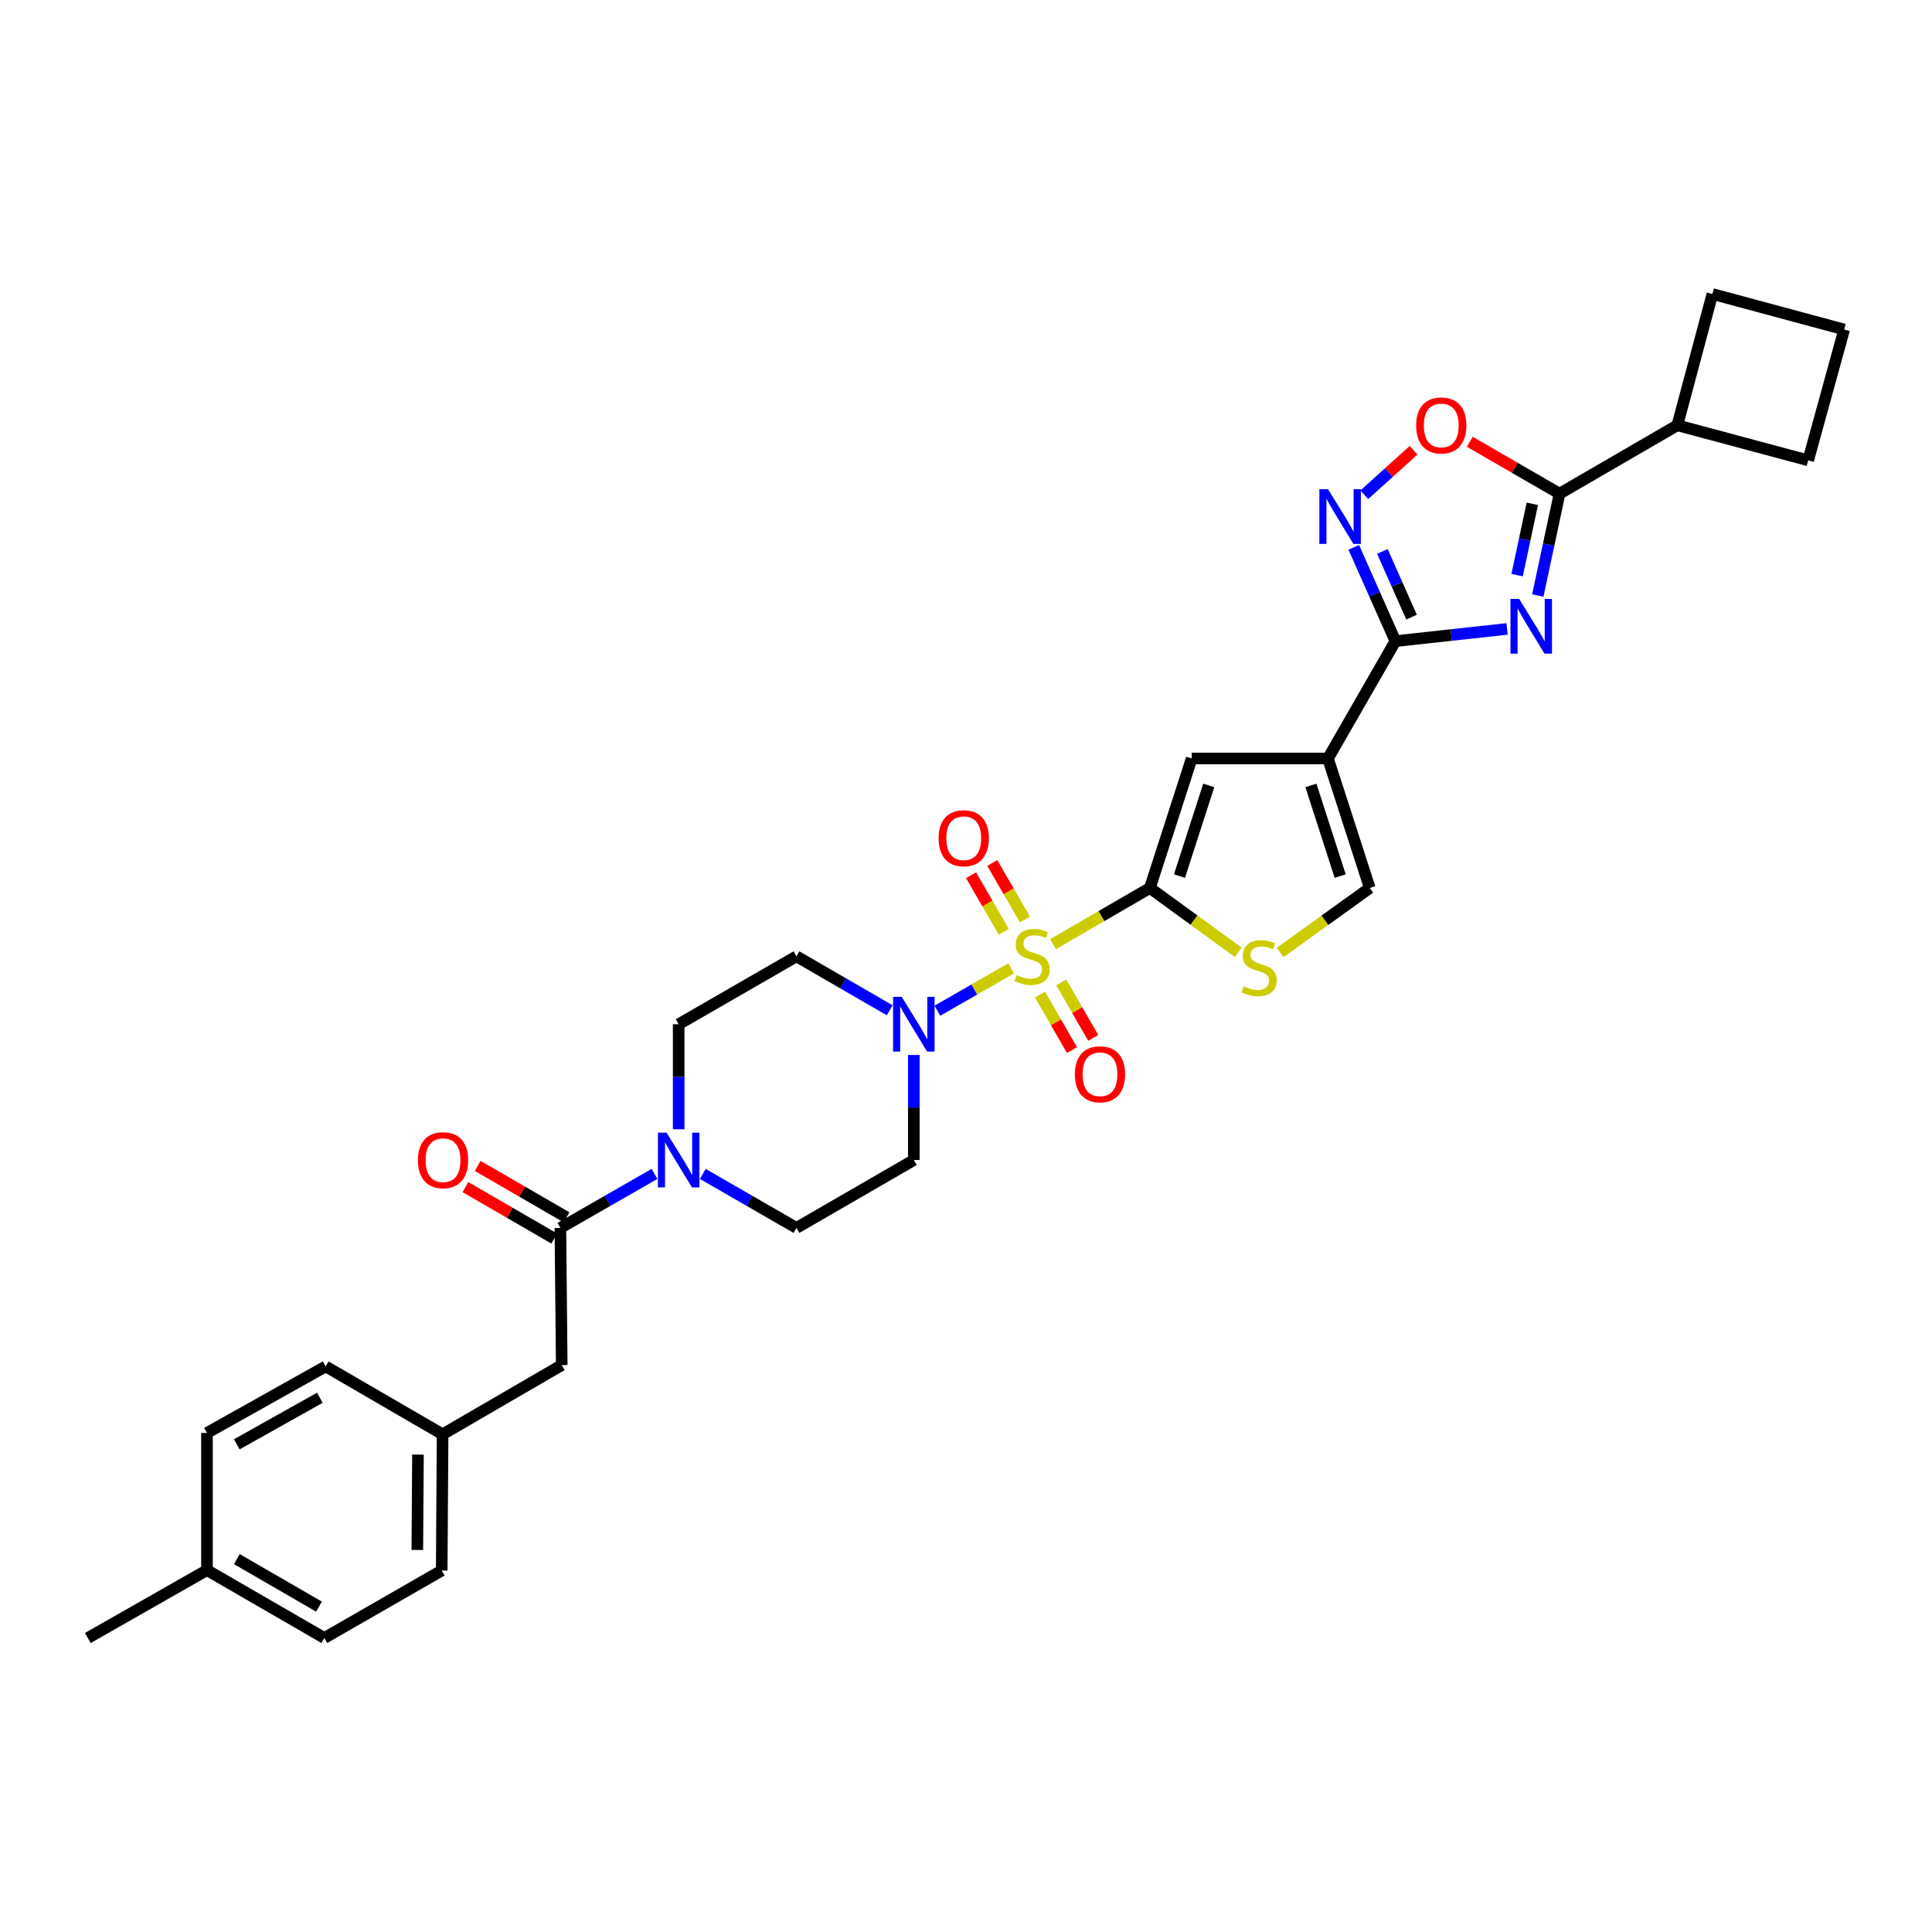 <?xml version='1.0' encoding='iso-8859-1'?>
<svg version='1.1' baseProfile='full'
              xmlns='http://www.w3.org/2000/svg'
                      xmlns:rdkit='http://www.rdkit.org/xml'
                      xmlns:xlink='http://www.w3.org/1999/xlink'
                  xml:space='preserve'
width='1000px' height='1000px' viewBox='0 0 1000 1000'>
<!-- END OF HEADER -->
<rect style='opacity:1.0;fill:#FFFFFF;stroke:none' width='1000' height='1000' x='0' y='0'> </rect>
<path class='bond-0' d='M 545.058,488.707 L 570.123,474.163' style='fill:none;fill-rule:evenodd;stroke:#CCCC00;stroke-width:6px;stroke-linecap:butt;stroke-linejoin:miter;stroke-opacity:1' />
<path class='bond-0' d='M 570.123,474.163 L 595.188,459.62' style='fill:none;fill-rule:evenodd;stroke:#000000;stroke-width:6px;stroke-linecap:butt;stroke-linejoin:miter;stroke-opacity:1' />
<path class='bond-4' d='M 523.371,501.224 L 504.281,512.185' style='fill:none;fill-rule:evenodd;stroke:#CCCC00;stroke-width:6px;stroke-linecap:butt;stroke-linejoin:miter;stroke-opacity:1' />
<path class='bond-4' d='M 504.281,512.185 L 485.19,523.145' style='fill:none;fill-rule:evenodd;stroke:#0000FF;stroke-width:6px;stroke-linecap:butt;stroke-linejoin:miter;stroke-opacity:1' />
<path class='bond-13' d='M 538.311,514.803 L 546.588,529.166' style='fill:none;fill-rule:evenodd;stroke:#CCCC00;stroke-width:6px;stroke-linecap:butt;stroke-linejoin:miter;stroke-opacity:1' />
<path class='bond-13' d='M 546.588,529.166 L 554.866,543.53' style='fill:none;fill-rule:evenodd;stroke:#FF0000;stroke-width:6px;stroke-linecap:butt;stroke-linejoin:miter;stroke-opacity:1' />
<path class='bond-13' d='M 549.298,508.472 L 557.575,522.835' style='fill:none;fill-rule:evenodd;stroke:#CCCC00;stroke-width:6px;stroke-linecap:butt;stroke-linejoin:miter;stroke-opacity:1' />
<path class='bond-13' d='M 557.575,522.835 L 565.852,537.199' style='fill:none;fill-rule:evenodd;stroke:#FF0000;stroke-width:6px;stroke-linecap:butt;stroke-linejoin:miter;stroke-opacity:1' />
<path class='bond-14' d='M 530.52,475.937 L 522.061,461.306' style='fill:none;fill-rule:evenodd;stroke:#CCCC00;stroke-width:6px;stroke-linecap:butt;stroke-linejoin:miter;stroke-opacity:1' />
<path class='bond-14' d='M 522.061,461.306 L 513.603,446.675' style='fill:none;fill-rule:evenodd;stroke:#FF0000;stroke-width:6px;stroke-linecap:butt;stroke-linejoin:miter;stroke-opacity:1' />
<path class='bond-14' d='M 519.542,482.284 L 511.083,467.653' style='fill:none;fill-rule:evenodd;stroke:#CCCC00;stroke-width:6px;stroke-linecap:butt;stroke-linejoin:miter;stroke-opacity:1' />
<path class='bond-14' d='M 511.083,467.653 L 502.625,453.022' style='fill:none;fill-rule:evenodd;stroke:#FF0000;stroke-width:6px;stroke-linecap:butt;stroke-linejoin:miter;stroke-opacity:1' />
<path class='bond-7' d='M 595.188,459.62 L 616.829,392.582' style='fill:none;fill-rule:evenodd;stroke:#000000;stroke-width:6px;stroke-linecap:butt;stroke-linejoin:miter;stroke-opacity:1' />
<path class='bond-7' d='M 610.501,453.46 L 625.65,406.534' style='fill:none;fill-rule:evenodd;stroke:#000000;stroke-width:6px;stroke-linecap:butt;stroke-linejoin:miter;stroke-opacity:1' />
<path class='bond-8' d='M 595.188,459.62 L 618.047,476.271' style='fill:none;fill-rule:evenodd;stroke:#000000;stroke-width:6px;stroke-linecap:butt;stroke-linejoin:miter;stroke-opacity:1' />
<path class='bond-8' d='M 618.047,476.271 L 640.907,492.922' style='fill:none;fill-rule:evenodd;stroke:#CCCC00;stroke-width:6px;stroke-linecap:butt;stroke-linejoin:miter;stroke-opacity:1' />
<path class='bond-1' d='M 780.052,325.532 L 751.156,328.691' style='fill:none;fill-rule:evenodd;stroke:#0000FF;stroke-width:6px;stroke-linecap:butt;stroke-linejoin:miter;stroke-opacity:1' />
<path class='bond-1' d='M 751.156,328.691 L 722.26,331.85' style='fill:none;fill-rule:evenodd;stroke:#000000;stroke-width:6px;stroke-linecap:butt;stroke-linejoin:miter;stroke-opacity:1' />
<path class='bond-6' d='M 795.958,308.249 L 801.589,281.881' style='fill:none;fill-rule:evenodd;stroke:#0000FF;stroke-width:6px;stroke-linecap:butt;stroke-linejoin:miter;stroke-opacity:1' />
<path class='bond-6' d='M 801.589,281.881 L 807.22,255.514' style='fill:none;fill-rule:evenodd;stroke:#000000;stroke-width:6px;stroke-linecap:butt;stroke-linejoin:miter;stroke-opacity:1' />
<path class='bond-6' d='M 785.246,297.691 L 789.188,279.233' style='fill:none;fill-rule:evenodd;stroke:#0000FF;stroke-width:6px;stroke-linecap:butt;stroke-linejoin:miter;stroke-opacity:1' />
<path class='bond-6' d='M 789.188,279.233 L 793.129,260.776' style='fill:none;fill-rule:evenodd;stroke:#000000;stroke-width:6px;stroke-linecap:butt;stroke-linejoin:miter;stroke-opacity:1' />
<path class='bond-2' d='M 722.26,331.85 L 687.347,392.582' style='fill:none;fill-rule:evenodd;stroke:#000000;stroke-width:6px;stroke-linecap:butt;stroke-linejoin:miter;stroke-opacity:1' />
<path class='bond-5' d='M 722.26,331.85 L 711.483,307.572' style='fill:none;fill-rule:evenodd;stroke:#000000;stroke-width:6px;stroke-linecap:butt;stroke-linejoin:miter;stroke-opacity:1' />
<path class='bond-5' d='M 711.483,307.572 L 700.706,283.293' style='fill:none;fill-rule:evenodd;stroke:#0000FF;stroke-width:6px;stroke-linecap:butt;stroke-linejoin:miter;stroke-opacity:1' />
<path class='bond-5' d='M 730.617,319.422 L 723.073,302.427' style='fill:none;fill-rule:evenodd;stroke:#000000;stroke-width:6px;stroke-linecap:butt;stroke-linejoin:miter;stroke-opacity:1' />
<path class='bond-5' d='M 723.073,302.427 L 715.529,285.432' style='fill:none;fill-rule:evenodd;stroke:#0000FF;stroke-width:6px;stroke-linecap:butt;stroke-linejoin:miter;stroke-opacity:1' />
<path class='bond-3' d='M 687.347,392.582 L 616.829,392.582' style='fill:none;fill-rule:evenodd;stroke:#000000;stroke-width:6px;stroke-linecap:butt;stroke-linejoin:miter;stroke-opacity:1' />
<path class='bond-33' d='M 687.347,392.582 L 708.988,459.62' style='fill:none;fill-rule:evenodd;stroke:#000000;stroke-width:6px;stroke-linecap:butt;stroke-linejoin:miter;stroke-opacity:1' />
<path class='bond-33' d='M 678.526,406.534 L 693.675,453.46' style='fill:none;fill-rule:evenodd;stroke:#000000;stroke-width:6px;stroke-linecap:butt;stroke-linejoin:miter;stroke-opacity:1' />
<path class='bond-15' d='M 460.503,522.916 L 436.374,508.957' style='fill:none;fill-rule:evenodd;stroke:#0000FF;stroke-width:6px;stroke-linecap:butt;stroke-linejoin:miter;stroke-opacity:1' />
<path class='bond-15' d='M 436.374,508.957 L 412.244,494.998' style='fill:none;fill-rule:evenodd;stroke:#000000;stroke-width:6px;stroke-linecap:butt;stroke-linejoin:miter;stroke-opacity:1' />
<path class='bond-16' d='M 472.998,546.061 L 472.998,573.245' style='fill:none;fill-rule:evenodd;stroke:#0000FF;stroke-width:6px;stroke-linecap:butt;stroke-linejoin:miter;stroke-opacity:1' />
<path class='bond-16' d='M 472.998,573.245 L 472.998,600.429' style='fill:none;fill-rule:evenodd;stroke:#000000;stroke-width:6px;stroke-linecap:butt;stroke-linejoin:miter;stroke-opacity:1' />
<path class='bond-9' d='M 706.141,256.088 L 718.896,244.579' style='fill:none;fill-rule:evenodd;stroke:#0000FF;stroke-width:6px;stroke-linecap:butt;stroke-linejoin:miter;stroke-opacity:1' />
<path class='bond-9' d='M 718.896,244.579 L 731.652,233.069' style='fill:none;fill-rule:evenodd;stroke:#FF0000;stroke-width:6px;stroke-linecap:butt;stroke-linejoin:miter;stroke-opacity:1' />
<path class='bond-21' d='M 807.22,255.514 L 868.184,220.128' style='fill:none;fill-rule:evenodd;stroke:#000000;stroke-width:6px;stroke-linecap:butt;stroke-linejoin:miter;stroke-opacity:1' />
<path class='bond-34' d='M 807.22,255.514 L 783.991,242.088' style='fill:none;fill-rule:evenodd;stroke:#000000;stroke-width:6px;stroke-linecap:butt;stroke-linejoin:miter;stroke-opacity:1' />
<path class='bond-34' d='M 783.991,242.088 L 760.762,228.663' style='fill:none;fill-rule:evenodd;stroke:#FF0000;stroke-width:6px;stroke-linecap:butt;stroke-linejoin:miter;stroke-opacity:1' />
<path class='bond-12' d='M 662.579,493.009 L 685.784,476.314' style='fill:none;fill-rule:evenodd;stroke:#CCCC00;stroke-width:6px;stroke-linecap:butt;stroke-linejoin:miter;stroke-opacity:1' />
<path class='bond-12' d='M 685.784,476.314 L 708.988,459.62' style='fill:none;fill-rule:evenodd;stroke:#000000;stroke-width:6px;stroke-linecap:butt;stroke-linejoin:miter;stroke-opacity:1' />
<path class='bond-10' d='M 363.778,607.634 L 388.011,621.601' style='fill:none;fill-rule:evenodd;stroke:#0000FF;stroke-width:6px;stroke-linecap:butt;stroke-linejoin:miter;stroke-opacity:1' />
<path class='bond-10' d='M 388.011,621.601 L 412.244,635.568' style='fill:none;fill-rule:evenodd;stroke:#000000;stroke-width:6px;stroke-linecap:butt;stroke-linejoin:miter;stroke-opacity:1' />
<path class='bond-11' d='M 338.774,607.606 L 314.414,621.587' style='fill:none;fill-rule:evenodd;stroke:#0000FF;stroke-width:6px;stroke-linecap:butt;stroke-linejoin:miter;stroke-opacity:1' />
<path class='bond-11' d='M 314.414,621.587 L 290.054,635.568' style='fill:none;fill-rule:evenodd;stroke:#000000;stroke-width:6px;stroke-linecap:butt;stroke-linejoin:miter;stroke-opacity:1' />
<path class='bond-32' d='M 351.279,584.512 L 351.279,557.328' style='fill:none;fill-rule:evenodd;stroke:#0000FF;stroke-width:6px;stroke-linecap:butt;stroke-linejoin:miter;stroke-opacity:1' />
<path class='bond-32' d='M 351.279,557.328 L 351.279,530.144' style='fill:none;fill-rule:evenodd;stroke:#000000;stroke-width:6px;stroke-linecap:butt;stroke-linejoin:miter;stroke-opacity:1' />
<path class='bond-19' d='M 290.054,635.568 L 290.751,706.565' style='fill:none;fill-rule:evenodd;stroke:#000000;stroke-width:6px;stroke-linecap:butt;stroke-linejoin:miter;stroke-opacity:1' />
<path class='bond-20' d='M 293.229,630.08 L 270.24,616.779' style='fill:none;fill-rule:evenodd;stroke:#000000;stroke-width:6px;stroke-linecap:butt;stroke-linejoin:miter;stroke-opacity:1' />
<path class='bond-20' d='M 270.24,616.779 L 247.251,603.478' style='fill:none;fill-rule:evenodd;stroke:#FF0000;stroke-width:6px;stroke-linecap:butt;stroke-linejoin:miter;stroke-opacity:1' />
<path class='bond-20' d='M 286.879,641.056 L 263.889,627.755' style='fill:none;fill-rule:evenodd;stroke:#000000;stroke-width:6px;stroke-linecap:butt;stroke-linejoin:miter;stroke-opacity:1' />
<path class='bond-20' d='M 263.889,627.755 L 240.9,614.454' style='fill:none;fill-rule:evenodd;stroke:#FF0000;stroke-width:6px;stroke-linecap:butt;stroke-linejoin:miter;stroke-opacity:1' />
<path class='bond-18' d='M 412.244,494.998 L 351.279,530.144' style='fill:none;fill-rule:evenodd;stroke:#000000;stroke-width:6px;stroke-linecap:butt;stroke-linejoin:miter;stroke-opacity:1' />
<path class='bond-17' d='M 472.998,600.429 L 412.244,635.568' style='fill:none;fill-rule:evenodd;stroke:#000000;stroke-width:6px;stroke-linecap:butt;stroke-linejoin:miter;stroke-opacity:1' />
<path class='bond-22' d='M 290.751,706.565 L 229.089,742.401' style='fill:none;fill-rule:evenodd;stroke:#000000;stroke-width:6px;stroke-linecap:butt;stroke-linejoin:miter;stroke-opacity:1' />
<path class='bond-29' d='M 868.184,220.128 L 886.339,152.175' style='fill:none;fill-rule:evenodd;stroke:#000000;stroke-width:6px;stroke-linecap:butt;stroke-linejoin:miter;stroke-opacity:1' />
<path class='bond-30' d='M 868.184,220.128 L 935.912,238.282' style='fill:none;fill-rule:evenodd;stroke:#000000;stroke-width:6px;stroke-linecap:butt;stroke-linejoin:miter;stroke-opacity:1' />
<path class='bond-24' d='M 229.089,742.401 L 168.568,707.255' style='fill:none;fill-rule:evenodd;stroke:#000000;stroke-width:6px;stroke-linecap:butt;stroke-linejoin:miter;stroke-opacity:1' />
<path class='bond-25' d='M 229.089,742.401 L 228.624,812.912' style='fill:none;fill-rule:evenodd;stroke:#000000;stroke-width:6px;stroke-linecap:butt;stroke-linejoin:miter;stroke-opacity:1' />
<path class='bond-25' d='M 216.339,752.894 L 216.013,802.251' style='fill:none;fill-rule:evenodd;stroke:#000000;stroke-width:6px;stroke-linecap:butt;stroke-linejoin:miter;stroke-opacity:1' />
<path class='bond-23' d='M 107.131,812.7 L 167.87,847.825' style='fill:none;fill-rule:evenodd;stroke:#000000;stroke-width:6px;stroke-linecap:butt;stroke-linejoin:miter;stroke-opacity:1' />
<path class='bond-23' d='M 122.59,806.992 L 165.107,831.579' style='fill:none;fill-rule:evenodd;stroke:#000000;stroke-width:6px;stroke-linecap:butt;stroke-linejoin:miter;stroke-opacity:1' />
<path class='bond-31' d='M 107.131,812.7 L 45.455,847.825' style='fill:none;fill-rule:evenodd;stroke:#000000;stroke-width:6px;stroke-linecap:butt;stroke-linejoin:miter;stroke-opacity:1' />
<path class='bond-36' d='M 107.131,812.7 L 107.131,741.69' style='fill:none;fill-rule:evenodd;stroke:#000000;stroke-width:6px;stroke-linecap:butt;stroke-linejoin:miter;stroke-opacity:1' />
<path class='bond-26' d='M 168.568,707.255 L 107.131,741.69' style='fill:none;fill-rule:evenodd;stroke:#000000;stroke-width:6px;stroke-linecap:butt;stroke-linejoin:miter;stroke-opacity:1' />
<path class='bond-26' d='M 165.552,723.482 L 122.546,747.586' style='fill:none;fill-rule:evenodd;stroke:#000000;stroke-width:6px;stroke-linecap:butt;stroke-linejoin:miter;stroke-opacity:1' />
<path class='bond-27' d='M 228.624,812.912 L 167.87,847.825' style='fill:none;fill-rule:evenodd;stroke:#000000;stroke-width:6px;stroke-linecap:butt;stroke-linejoin:miter;stroke-opacity:1' />
<path class='bond-28' d='M 954.545,170.554 L 935.912,238.282' style='fill:none;fill-rule:evenodd;stroke:#000000;stroke-width:6px;stroke-linecap:butt;stroke-linejoin:miter;stroke-opacity:1' />
<path class='bond-35' d='M 954.545,170.554 L 886.339,152.175' style='fill:none;fill-rule:evenodd;stroke:#000000;stroke-width:6px;stroke-linecap:butt;stroke-linejoin:miter;stroke-opacity:1' />
<path  class='atom-0' d='M 526.216 504.718
Q 526.536 504.838, 527.856 505.398
Q 529.176 505.958, 530.616 506.318
Q 532.096 506.638, 533.536 506.638
Q 536.216 506.638, 537.776 505.358
Q 539.336 504.038, 539.336 501.758
Q 539.336 500.198, 538.536 499.238
Q 537.776 498.278, 536.576 497.758
Q 535.376 497.238, 533.376 496.638
Q 530.856 495.878, 529.336 495.158
Q 527.856 494.438, 526.776 492.918
Q 525.736 491.398, 525.736 488.838
Q 525.736 485.278, 528.136 483.078
Q 530.576 480.878, 535.376 480.878
Q 538.656 480.878, 542.376 482.438
L 541.456 485.518
Q 538.056 484.118, 535.496 484.118
Q 532.736 484.118, 531.216 485.278
Q 529.696 486.398, 529.736 488.358
Q 529.736 489.878, 530.496 490.798
Q 531.296 491.718, 532.416 492.238
Q 533.576 492.758, 535.496 493.358
Q 538.056 494.158, 539.576 494.958
Q 541.096 495.758, 542.176 497.398
Q 543.296 498.998, 543.296 501.758
Q 543.296 505.678, 540.656 507.798
Q 538.056 509.878, 533.696 509.878
Q 531.176 509.878, 529.256 509.318
Q 527.376 508.798, 525.136 507.878
L 526.216 504.718
' fill='#CCCC00'/>
<path  class='atom-2' d='M 786.3 310.004
L 795.58 325.004
Q 796.5 326.484, 797.98 329.164
Q 799.46 331.844, 799.54 332.004
L 799.54 310.004
L 803.3 310.004
L 803.3 338.324
L 799.42 338.324
L 789.46 321.924
Q 788.3 320.004, 787.06 317.804
Q 785.86 315.604, 785.5 314.924
L 785.5 338.324
L 781.82 338.324
L 781.82 310.004
L 786.3 310.004
' fill='#0000FF'/>
<path  class='atom-5' d='M 466.738 515.984
L 476.018 530.984
Q 476.938 532.464, 478.418 535.144
Q 479.898 537.824, 479.978 537.984
L 479.978 515.984
L 483.738 515.984
L 483.738 544.304
L 479.858 544.304
L 469.898 527.904
Q 468.738 525.984, 467.498 523.784
Q 466.298 521.584, 465.938 520.904
L 465.938 544.304
L 462.258 544.304
L 462.258 515.984
L 466.738 515.984
' fill='#0000FF'/>
<path  class='atom-6' d='M 687.378 253.21
L 696.658 268.21
Q 697.578 269.69, 699.058 272.37
Q 700.538 275.05, 700.618 275.21
L 700.618 253.21
L 704.378 253.21
L 704.378 281.53
L 700.498 281.53
L 690.538 265.13
Q 689.378 263.21, 688.138 261.01
Q 686.938 258.81, 686.578 258.13
L 686.578 281.53
L 682.898 281.53
L 682.898 253.21
L 687.378 253.21
' fill='#0000FF'/>
<path  class='atom-9' d='M 643.736 510.53
Q 644.056 510.65, 645.376 511.21
Q 646.696 511.77, 648.136 512.13
Q 649.616 512.45, 651.056 512.45
Q 653.736 512.45, 655.296 511.17
Q 656.856 509.85, 656.856 507.57
Q 656.856 506.01, 656.056 505.05
Q 655.296 504.09, 654.096 503.57
Q 652.896 503.05, 650.896 502.45
Q 648.376 501.69, 646.856 500.97
Q 645.376 500.25, 644.296 498.73
Q 643.256 497.21, 643.256 494.65
Q 643.256 491.09, 645.656 488.89
Q 648.096 486.69, 652.896 486.69
Q 656.176 486.69, 659.896 488.25
L 658.976 491.33
Q 655.576 489.93, 653.016 489.93
Q 650.256 489.93, 648.736 491.09
Q 647.216 492.21, 647.256 494.17
Q 647.256 495.69, 648.016 496.61
Q 648.816 497.53, 649.936 498.05
Q 651.096 498.57, 653.016 499.17
Q 655.576 499.97, 657.096 500.77
Q 658.616 501.57, 659.696 503.21
Q 660.816 504.81, 660.816 507.57
Q 660.816 511.49, 658.176 513.61
Q 655.576 515.69, 651.216 515.69
Q 648.696 515.69, 646.776 515.13
Q 644.896 514.61, 642.656 513.69
L 643.736 510.53
' fill='#CCCC00'/>
<path  class='atom-10' d='M 732.994 220.208
Q 732.994 213.408, 736.354 209.608
Q 739.714 205.808, 745.994 205.808
Q 752.274 205.808, 755.634 209.608
Q 758.994 213.408, 758.994 220.208
Q 758.994 227.088, 755.594 231.008
Q 752.194 234.888, 745.994 234.888
Q 739.754 234.888, 736.354 231.008
Q 732.994 227.128, 732.994 220.208
M 745.994 231.688
Q 750.314 231.688, 752.634 228.808
Q 754.994 225.888, 754.994 220.208
Q 754.994 214.648, 752.634 211.848
Q 750.314 209.008, 745.994 209.008
Q 741.674 209.008, 739.314 211.808
Q 736.994 214.608, 736.994 220.208
Q 736.994 225.928, 739.314 228.808
Q 741.674 231.688, 745.994 231.688
' fill='#FF0000'/>
<path  class='atom-11' d='M 345.019 586.269
L 354.299 601.269
Q 355.219 602.749, 356.699 605.429
Q 358.179 608.109, 358.259 608.269
L 358.259 586.269
L 362.019 586.269
L 362.019 614.589
L 358.139 614.589
L 348.179 598.189
Q 347.019 596.269, 345.779 594.069
Q 344.579 591.869, 344.219 591.189
L 344.219 614.589
L 340.539 614.589
L 340.539 586.269
L 345.019 586.269
' fill='#0000FF'/>
<path  class='atom-14' d='M 556.348 556.043
Q 556.348 549.243, 559.708 545.443
Q 563.068 541.643, 569.348 541.643
Q 575.628 541.643, 578.988 545.443
Q 582.348 549.243, 582.348 556.043
Q 582.348 562.923, 578.948 566.843
Q 575.548 570.723, 569.348 570.723
Q 563.108 570.723, 559.708 566.843
Q 556.348 562.963, 556.348 556.043
M 569.348 567.523
Q 573.668 567.523, 575.988 564.643
Q 578.348 561.723, 578.348 556.043
Q 578.348 550.483, 575.988 547.683
Q 573.668 544.843, 569.348 544.843
Q 565.028 544.843, 562.668 547.643
Q 560.348 550.443, 560.348 556.043
Q 560.348 561.763, 562.668 564.643
Q 565.028 567.523, 569.348 567.523
' fill='#FF0000'/>
<path  class='atom-15' d='M 485.824 433.86
Q 485.824 427.06, 489.184 423.26
Q 492.544 419.46, 498.824 419.46
Q 505.104 419.46, 508.464 423.26
Q 511.824 427.06, 511.824 433.86
Q 511.824 440.74, 508.424 444.66
Q 505.024 448.54, 498.824 448.54
Q 492.584 448.54, 489.184 444.66
Q 485.824 440.78, 485.824 433.86
M 498.824 445.34
Q 503.144 445.34, 505.464 442.46
Q 507.824 439.54, 507.824 433.86
Q 507.824 428.3, 505.464 425.5
Q 503.144 422.66, 498.824 422.66
Q 494.504 422.66, 492.144 425.46
Q 489.824 428.26, 489.824 433.86
Q 489.824 439.58, 492.144 442.46
Q 494.504 445.34, 498.824 445.34
' fill='#FF0000'/>
<path  class='atom-21' d='M 216.321 600.509
Q 216.321 593.709, 219.681 589.909
Q 223.041 586.109, 229.321 586.109
Q 235.601 586.109, 238.961 589.909
Q 242.321 593.709, 242.321 600.509
Q 242.321 607.389, 238.921 611.309
Q 235.521 615.189, 229.321 615.189
Q 223.081 615.189, 219.681 611.309
Q 216.321 607.429, 216.321 600.509
M 229.321 611.989
Q 233.641 611.989, 235.961 609.109
Q 238.321 606.189, 238.321 600.509
Q 238.321 594.949, 235.961 592.149
Q 233.641 589.309, 229.321 589.309
Q 225.001 589.309, 222.641 592.109
Q 220.321 594.909, 220.321 600.509
Q 220.321 606.229, 222.641 609.109
Q 225.001 611.989, 229.321 611.989
' fill='#FF0000'/>
</svg>
